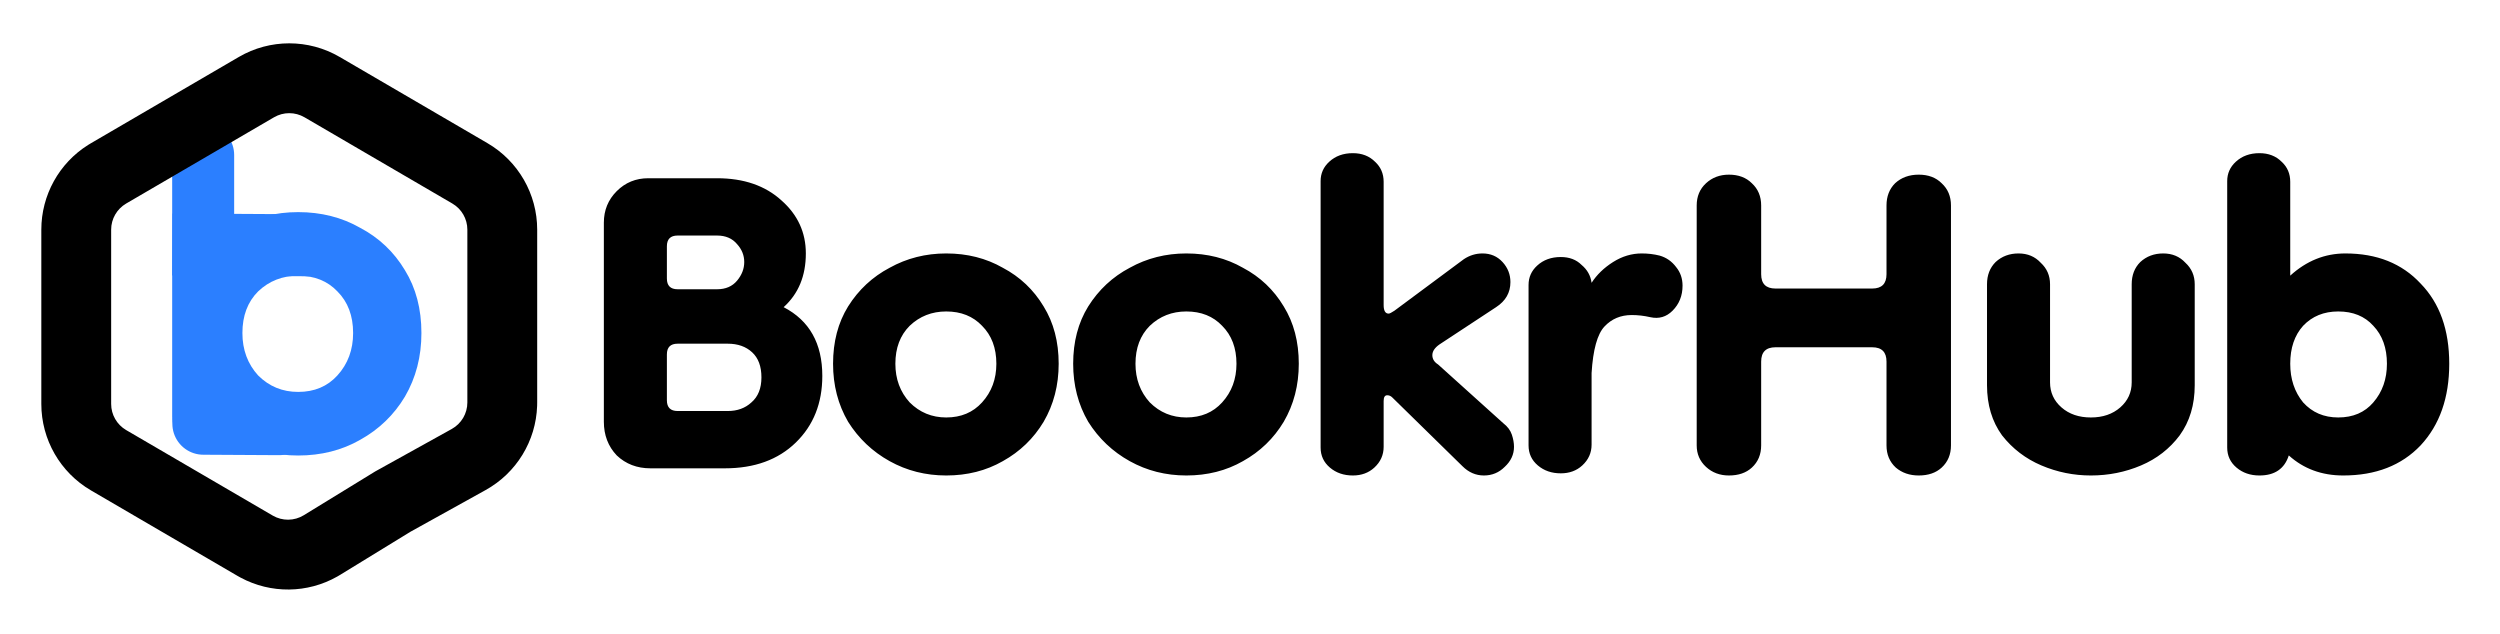 <svg viewBox="0 0 363 92" fill="none" xmlns="http://www.w3.org/2000/svg">
  <g clip-path="url(#clip0_7_178)">
  <path d="M94.44 68C92.499 68 90.869 67.376 89.552 66.128C88.304 64.811 87.68 63.181 87.68 61.24V32.328C87.68 30.525 88.304 29 89.552 27.752C90.8 26.504 92.325 25.88 94.128 25.88H104.112C107.995 25.88 111.115 26.955 113.472 29.104C115.829 31.184 117.008 33.749 117.008 36.8C117.008 40.059 115.933 42.659 113.784 44.6C117.528 46.541 119.4 49.869 119.4 54.584C119.4 58.536 118.117 61.76 115.552 64.256C112.987 66.752 109.555 68 105.256 68H94.44ZM98.392 59.68H105.672C107.059 59.68 108.203 59.264 109.104 58.432C110.075 57.6 110.56 56.387 110.56 54.792C110.56 53.197 110.109 51.984 109.208 51.152C108.307 50.32 107.128 49.904 105.672 49.904H98.392C97.352 49.904 96.832 50.424 96.832 51.464V58.12C96.832 59.16 97.352 59.68 98.392 59.68ZM98.392 42H104.112C105.36 42 106.331 41.584 107.024 40.752C107.717 39.92 108.064 39.019 108.064 38.048C108.064 37.077 107.717 36.211 107.024 35.448C106.331 34.616 105.36 34.2 104.112 34.2H98.392C97.352 34.2 96.832 34.72 96.832 35.76V40.44C96.832 41.48 97.352 42 98.392 42ZM137.392 69.04C134.411 69.04 131.672 68.347 129.176 66.96C126.68 65.573 124.669 63.667 123.144 61.24C121.688 58.744 120.96 55.936 120.96 52.816C120.96 49.627 121.688 46.853 123.144 44.496C124.669 42.069 126.68 40.197 129.176 38.88C131.672 37.493 134.411 36.8 137.392 36.8C140.443 36.8 143.181 37.493 145.608 38.88C148.104 40.197 150.08 42.069 151.536 44.496C152.992 46.853 153.72 49.627 153.72 52.816C153.72 55.936 152.992 58.744 151.536 61.24C150.08 63.667 148.104 65.573 145.608 66.96C143.181 68.347 140.443 69.04 137.392 69.04ZM137.392 60.616C139.541 60.616 141.275 59.888 142.592 58.432C143.979 56.907 144.672 55.035 144.672 52.816C144.672 50.528 143.979 48.691 142.592 47.304C141.275 45.917 139.541 45.224 137.392 45.224C135.312 45.224 133.544 45.917 132.088 47.304C130.701 48.691 130.008 50.528 130.008 52.816C130.008 55.035 130.701 56.907 132.088 58.432C133.544 59.888 135.312 60.616 137.392 60.616ZM172.256 69.04C169.275 69.04 166.536 68.347 164.04 66.96C161.544 65.573 159.534 63.667 158.008 61.24C156.552 58.744 155.824 55.936 155.824 52.816C155.824 49.627 156.552 46.853 158.008 44.496C159.534 42.069 161.544 40.197 164.04 38.88C166.536 37.493 169.275 36.8 172.256 36.8C175.307 36.8 178.046 37.493 180.472 38.88C182.968 40.197 184.944 42.069 186.4 44.496C187.856 46.853 188.584 49.627 188.584 52.816C188.584 55.936 187.856 58.744 186.4 61.24C184.944 63.667 182.968 65.573 180.472 66.96C178.046 68.347 175.307 69.04 172.256 69.04ZM172.256 60.616C174.406 60.616 176.139 59.888 177.456 58.432C178.843 56.907 179.536 55.035 179.536 52.816C179.536 50.528 178.843 48.691 177.456 47.304C176.139 45.917 174.406 45.224 172.256 45.224C170.176 45.224 168.408 45.917 166.952 47.304C165.566 48.691 164.872 50.528 164.872 52.816C164.872 55.035 165.566 56.907 166.952 58.432C168.408 59.888 170.176 60.616 172.256 60.616ZM196.433 69.04C195.116 69.04 194.006 68.659 193.105 67.896C192.204 67.133 191.753 66.163 191.753 64.984V26.296C191.753 25.187 192.169 24.251 193.001 23.488C193.902 22.656 195.046 22.24 196.433 22.24C197.75 22.24 198.825 22.656 199.657 23.488C200.489 24.251 200.905 25.221 200.905 26.4V44.288C200.905 45.12 201.148 45.536 201.633 45.536C201.772 45.536 202.049 45.397 202.465 45.12L212.553 37.632C213.385 37.077 214.286 36.8 215.257 36.8C216.436 36.8 217.406 37.216 218.169 38.048C218.932 38.88 219.313 39.851 219.313 40.96C219.313 42.485 218.62 43.699 217.233 44.6L209.017 50.008C208.324 50.493 207.977 51.013 207.977 51.568C207.977 52.123 208.254 52.573 208.809 52.92L218.273 61.448C218.897 61.933 219.313 62.488 219.521 63.112C219.729 63.736 219.833 64.325 219.833 64.88C219.833 65.989 219.382 66.96 218.481 67.792C217.649 68.624 216.644 69.04 215.465 69.04C214.286 69.04 213.246 68.589 212.345 67.688L202.153 57.704C201.945 57.496 201.702 57.392 201.425 57.392C201.078 57.392 200.905 57.669 200.905 58.224V64.88C200.905 66.059 200.454 67.064 199.553 67.896C198.721 68.659 197.681 69.04 196.433 69.04ZM226.626 68.728C225.308 68.728 224.199 68.347 223.298 67.584C222.396 66.821 221.946 65.851 221.946 64.672V41.376C221.946 40.267 222.362 39.331 223.194 38.568C224.095 37.736 225.239 37.32 226.626 37.32C227.874 37.32 228.879 37.701 229.642 38.464C230.474 39.157 230.959 40.024 231.098 41.064C231.86 39.885 232.9 38.88 234.218 38.048C235.535 37.216 236.922 36.8 238.378 36.8C239.279 36.8 240.146 36.904 240.978 37.112C241.948 37.389 242.746 37.944 243.37 38.776C243.994 39.539 244.306 40.44 244.306 41.48C244.306 42.936 243.82 44.149 242.85 45.12C241.948 46.021 240.874 46.333 239.626 46.056C238.724 45.848 237.823 45.744 236.922 45.744C235.327 45.744 234.01 46.299 232.97 47.408C231.93 48.517 231.306 50.771 231.098 54.168V64.568C231.098 65.747 230.647 66.752 229.746 67.584C228.914 68.347 227.874 68.728 226.626 68.728ZM251.041 69.04C249.724 69.04 248.615 68.624 247.713 67.792C246.812 66.96 246.361 65.92 246.361 64.672V29.832C246.361 28.515 246.812 27.44 247.713 26.608C248.615 25.776 249.724 25.36 251.041 25.36C252.428 25.36 253.537 25.776 254.369 26.608C255.271 27.44 255.721 28.515 255.721 29.832V39.816C255.721 41.203 256.415 41.896 257.801 41.896H271.841C273.228 41.896 273.921 41.203 273.921 39.816V29.832C273.921 28.515 274.337 27.44 275.169 26.608C276.071 25.776 277.215 25.36 278.601 25.36C279.988 25.36 281.097 25.776 281.929 26.608C282.831 27.44 283.281 28.515 283.281 29.832V64.672C283.281 65.989 282.831 67.064 281.929 67.896C281.097 68.659 279.988 69.04 278.601 69.04C277.284 69.04 276.175 68.659 275.273 67.896C274.372 67.064 273.921 65.989 273.921 64.672V52.504C273.921 51.117 273.228 50.424 271.841 50.424H257.801C256.415 50.424 255.721 51.117 255.721 52.504V64.672C255.721 65.989 255.271 67.064 254.369 67.896C253.537 68.659 252.428 69.04 251.041 69.04ZM309.522 41.272C309.522 39.955 309.938 38.88 310.77 38.048C311.671 37.216 312.78 36.8 314.098 36.8C315.415 36.8 316.49 37.251 317.322 38.152C318.223 38.984 318.674 40.024 318.674 41.272V55.936C318.674 58.779 317.946 61.205 316.49 63.216C315.034 65.157 313.162 66.613 310.874 67.584C308.586 68.555 306.159 69.04 303.594 69.04C301.098 69.04 298.706 68.555 296.418 67.584C294.13 66.613 292.223 65.157 290.698 63.216C289.242 61.205 288.514 58.779 288.514 55.936V41.272C288.514 39.955 288.93 38.88 289.762 38.048C290.663 37.216 291.772 36.8 293.09 36.8C294.407 36.8 295.482 37.251 296.314 38.152C297.215 38.984 297.666 40.024 297.666 41.272V55.52C297.666 56.976 298.22 58.189 299.33 59.16C300.439 60.131 301.86 60.616 303.594 60.616C305.327 60.616 306.748 60.131 307.858 59.16C308.967 58.189 309.522 56.976 309.522 55.52V41.272ZM340.238 69.04C337.118 69.04 334.484 68.069 332.334 66.128C331.71 68.069 330.289 69.04 328.07 69.04C326.753 69.04 325.644 68.659 324.742 67.896C323.841 67.133 323.39 66.163 323.39 64.984V26.296C323.39 25.187 323.806 24.251 324.638 23.488C325.54 22.656 326.684 22.24 328.07 22.24C329.388 22.24 330.462 22.656 331.294 23.488C332.126 24.251 332.542 25.221 332.542 26.4V40.024C334.9 37.875 337.569 36.8 340.55 36.8C345.126 36.8 348.766 38.256 351.47 41.168C354.244 44.011 355.63 47.893 355.63 52.816C355.63 57.739 354.244 61.691 351.47 64.672C348.697 67.584 344.953 69.04 340.238 69.04ZM339.51 60.616C341.66 60.616 343.358 59.888 344.606 58.432C345.924 56.907 346.582 55.035 346.582 52.816C346.582 50.528 345.924 48.691 344.606 47.304C343.358 45.917 341.66 45.224 339.51 45.224C337.43 45.224 335.732 45.917 334.414 47.304C333.166 48.691 332.542 50.528 332.542 52.816C332.542 55.035 333.166 56.907 334.414 58.432C335.732 59.888 337.43 60.616 339.51 60.616Z" fill="black"/>
  <path d="M43.292 66.14C40.024 66.14 37.022 65.38 34.286 63.86C31.55 62.34 29.346 60.25 27.674 57.59C26.078 54.854 25.28 51.776 25.28 48.356C25.28 44.86 26.078 41.82 27.674 39.236C29.346 36.576 31.55 34.524 34.286 33.08C37.022 31.56 40.024 30.8 43.292 30.8C46.636 30.8 49.638 31.56 52.298 33.08C55.034 34.524 57.2 36.576 58.796 39.236C60.392 41.82 61.19 44.86 61.19 48.356C61.19 51.776 60.392 54.854 58.796 57.59C57.2 60.25 55.034 62.34 52.298 63.86C49.638 65.38 46.636 66.14 43.292 66.14ZM43.292 56.906C45.648 56.906 47.548 56.108 48.992 54.512C50.512 52.84 51.272 50.788 51.272 48.356C51.272 45.848 50.512 43.834 48.992 42.314C47.548 40.794 45.648 40.034 43.292 40.034C41.012 40.034 39.074 40.794 37.478 42.314C35.958 43.834 35.198 45.848 35.198 48.356C35.198 50.788 35.958 52.84 37.478 54.512C39.074 56.108 41.012 56.906 43.292 56.906Z" fill="#2B7FFF"/>
  <line x1="29.5" y1="22.5" x2="29.5" y2="60.5" stroke="#2B7FFF" stroke-width="9" stroke-linecap="round"/>
  <line x1="29.526" y1="61.526" x2="40.526" y2="61.59" stroke="#2B7FFF" stroke-width="9" stroke-linecap="round"/>
  <line x1="25.026" y1="35.5" x2="45.026" y2="35.616" stroke="#2B7FFF" stroke-width="9"/>
  <path d="M34.679 8.271C39.203 5.632 44.797 5.632 49.321 8.271L70.791 20.795C75.255 23.399 78 28.178 78 33.346V58.446L77.991 58.939C77.819 64.027 74.992 68.669 70.519 71.151L59.584 77.218L49.409 83.457L48.978 83.711C44.635 86.174 39.327 86.232 34.93 83.866L34.492 83.622L13.209 71.206C8.745 68.602 6 63.822 6 58.655V33.346C6 28.34 8.576 23.698 12.795 21.045L13.209 20.795L34.679 8.271ZM44.212 17.03C42.845 16.233 41.155 16.233 39.788 17.03L18.318 29.554C16.97 30.341 16.14 31.785 16.14 33.346V58.655C16.14 60.216 16.97 61.66 18.318 62.447L39.602 74.863C40.998 75.677 42.73 75.658 44.108 74.813L54.283 68.574L54.472 68.459L54.665 68.351L65.6 62.285C66.994 61.511 67.86 60.041 67.86 58.446V33.346C67.86 31.785 67.03 30.341 65.682 29.554L44.212 17.03Z" fill="black"/>
  </g>
</svg>
